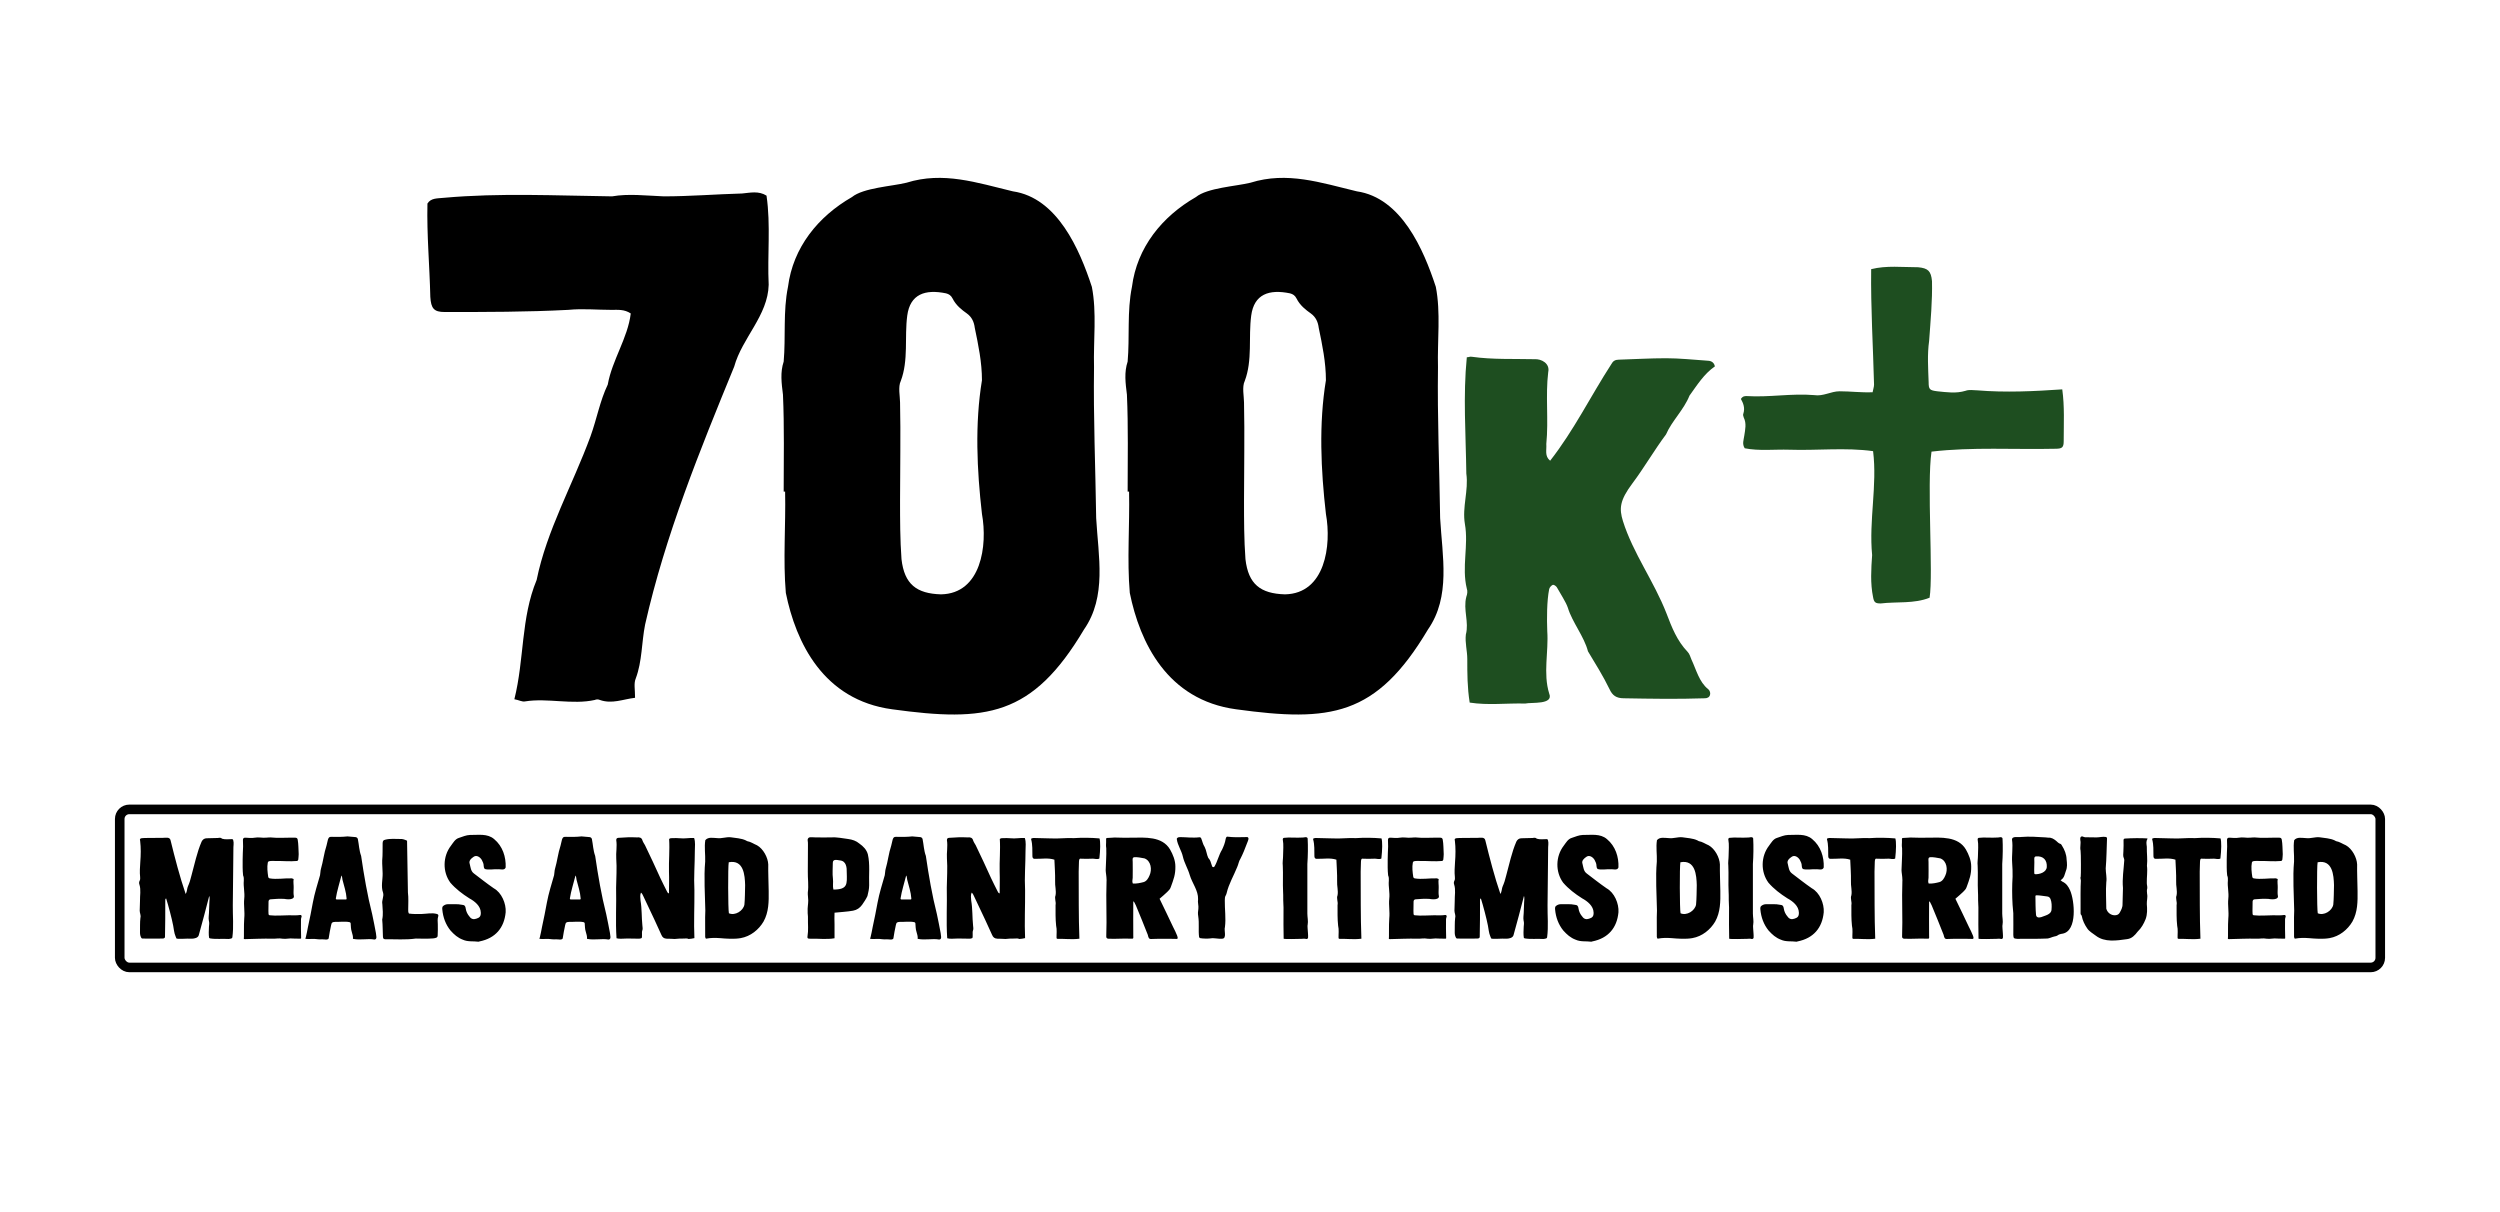 <?xml version="1.0" encoding="UTF-8"?>
<svg xmlns="http://www.w3.org/2000/svg" width="522" height="253" viewBox="0 0 522 253" fill="none">
  <path d="M109.65 146.45C109.05 146.6 108.3 146.15 107.4 146C109.5 137.6 108.75 129.05 112.05 121.1C114.15 110.75 119.55 101.3 123.3 91.1C124.65 87.35 125.25 83.75 126.9 80.3C127.8 75.2 131.1 70.55 131.7 65.45C130.35 64.55 129 64.7 127.65 64.7C124.65 64.7 121.65 64.4 118.65 64.7C110.1 65.15 101.4 65.15 92.85 65.15C90.6 65.15 90 64.4 89.85 62C89.7 55.4 89.1 49.1 89.25 42.5C90 41.3 91.35 41.45 92.7 41.3C104.4 40.25 116.1 40.85 127.8 41C131.25 40.4 134.85 40.85 138.6 41C144 41 149.55 40.55 154.95 40.4C156.6 40.25 158.4 39.8 160.05 40.85C160.95 47 160.2 53.3 160.5 59.45C160.35 65.9 154.95 70.55 153.3 76.55C146.1 94.1 138.9 111.8 134.7 130.4C133.95 134.15 134.1 138.05 132.75 141.65C132.3 142.7 132.6 143.9 132.6 145.7C130.05 146 127.8 147.05 125.25 146.15C124.95 146 124.5 146 124.2 146.15C119.55 147.2 114.3 145.7 109.65 146.45ZM186.282 148.1C171.882 146.15 166.182 134.15 164.082 123.8C163.482 116.9 164.082 109.7 163.932 102.65H163.632C163.632 95.9 163.782 89.15 163.482 82.4C163.182 80 162.882 77.75 163.632 75.5C164.082 70.4 163.482 65 164.532 59.9C165.582 51.65 170.832 45.2 177.882 41.15C180.282 39.2 186.282 38.9 189.282 38.15C196.932 35.75 203.982 38.15 211.482 39.95C220.782 41.3 225.432 52.1 227.982 59.9C229.032 65.3 228.282 71 228.432 76.7C228.282 87.2 228.732 97.7 228.882 108.2C229.332 116.15 231.132 124.55 226.332 131.45C215.532 149.6 205.932 150.8 186.282 148.1ZM187.932 104.45C187.932 108.5 187.932 112.7 188.232 116.75C188.832 122 191.382 123.95 196.482 124.1C204.882 123.95 206.232 113.9 205.032 107.3C203.982 98.15 203.532 88.55 205.032 79.4C205.032 75.65 204.282 72.05 203.532 68.45C203.382 67.25 202.932 66.2 201.882 65.45C200.832 64.7 199.632 63.8 198.882 62.3C198.582 61.7 198.132 61.4 197.532 61.25C193.182 60.35 190.032 61.4 189.432 65.9C188.832 70.4 189.732 75.2 188.082 79.55C187.482 80.75 187.932 82.85 187.932 84.05C188.082 90.8 187.932 97.7 187.932 104.45ZM258.101 148.1C243.701 146.15 238.001 134.15 235.901 123.8C235.301 116.9 235.901 109.7 235.751 102.65H235.451C235.451 95.9 235.601 89.15 235.301 82.4C235.001 80 234.701 77.75 235.451 75.5C235.901 70.4 235.301 65 236.351 59.9C237.401 51.65 242.651 45.2 249.701 41.15C252.101 39.2 258.101 38.9 261.101 38.15C268.751 35.75 275.801 38.15 283.301 39.95C292.601 41.3 297.251 52.1 299.801 59.9C300.851 65.3 300.101 71 300.251 76.7C300.101 87.2 300.551 97.7 300.701 108.2C301.151 116.15 302.951 124.55 298.151 131.45C287.351 149.6 277.751 150.8 258.101 148.1ZM259.751 104.45C259.751 108.5 259.751 112.7 260.051 116.75C260.651 122 263.201 123.95 268.301 124.1C276.701 123.95 278.051 113.9 276.851 107.3C275.801 98.15 275.351 88.55 276.851 79.4C276.851 75.65 276.101 72.05 275.351 68.45C275.201 67.25 274.751 66.2 273.701 65.45C272.651 64.7 271.451 63.8 270.701 62.3C270.401 61.7 269.951 61.4 269.351 61.25C265.001 60.35 261.851 61.4 261.251 65.9C260.651 70.4 261.551 75.2 259.901 79.55C259.301 80.75 259.751 82.85 259.751 84.05C259.901 90.8 259.751 97.7 259.751 104.45Z" fill="black"></path>
  <path d="M318.469 146.9C314.469 146.8 310.769 147.3 306.869 146.7C306.369 143.5 306.369 140.7 306.369 137.6C306.369 135.9 305.869 134.2 306.069 132.5C306.769 129.9 305.469 127.3 306.169 124.6C306.369 124.1 306.469 123.4 306.269 122.9C305.169 118.4 306.669 113.9 305.869 109.4C305.269 105.9 306.669 102.4 306.169 98.9C306.069 90.8 305.469 82.6 306.269 74.6C306.669 74.6 306.969 74.4 307.369 74.5C311.669 75.1 316.069 74.9 320.369 75C321.869 74.9 323.669 75.9 323.269 77.7C322.669 82.6 323.369 87.7 322.869 92.7C322.969 94 322.469 95.2 323.669 96.2C328.669 89.8 332.069 82.8 336.469 76C336.769 75.4 337.269 75.1 337.969 75.1C341.269 75 344.569 74.8 347.869 74.8C350.669 74.8 353.469 75.1 356.369 75.3C357.069 75.3 357.869 75.5 358.069 76.5C355.769 78.1 354.369 80.4 352.769 82.6C351.569 85.6 349.069 87.9 347.869 90.7C345.469 93.9 343.269 97.7 340.869 100.9C338.169 104.5 338.069 106.2 338.869 108.8C340.969 115.5 345.369 121.4 347.969 128.1C349.069 131 350.169 133.8 352.369 136.1C352.769 136.5 352.969 137.2 353.169 137.7C354.169 139.8 354.769 142.4 356.669 143.9C356.969 144.1 357.169 144.7 357.069 145C356.969 145.6 356.469 145.8 355.969 145.8C350.269 146 344.669 145.9 339.069 145.8C337.469 145.8 336.669 145.2 336.069 143.9C334.769 141.2 333.069 138.5 331.569 136C330.769 132.9 328.269 129.9 327.369 126.9C326.969 125.7 325.769 123.9 325.169 122.8C325.069 122.5 324.569 122.1 324.269 122.1C323.969 122.2 323.569 122.6 323.469 123C322.969 125.5 322.969 129.2 323.069 131.8C323.369 136.1 322.169 140.6 323.469 144.8C324.469 147.2 319.769 146.6 318.469 146.9Z" fill="#1E4E20"></path>
  <rect x="25" y="169" width="472" height="33" rx="2" stroke="black" stroke-width="2"></rect>
  <path d="M47.71 196.06C46.42 195.97 45.13 196.15 43.87 195.94C43.81 195.94 43.75 195.88 43.66 195.82C43.54 195.1 43.6 194.26 43.63 193.51C43.66 193.12 43.75 192.73 43.6 192.16C43.51 191.71 43.63 190.87 43.63 190.66L43.72 188.38C43.72 188.17 43.84 187.39 43.69 187.06C43.12 189.31 42.13 193.06 41.5 195.28C41.32 195.85 40.6 195.97 40.09 196C39.07 195.91 36.91 196.18 36.82 195.91C36.82 195.88 36.64 195.46 36.64 195.46C36.37 194.86 36.28 193.9 36.16 193.27C35.89 191.83 35.14 189.01 34.69 187.6C34.45 187.66 34.51 188.08 34.51 188.2C34.51 190.24 34.51 193.6 34.45 195.61C34.45 195.67 34.45 195.76 34.39 195.79C34.24 195.97 34.06 195.97 33.88 195.97C32.5 195.97 31.12 196 29.74 195.97C29.65 195.97 29.56 195.91 29.5 195.82C29.29 195.43 29.23 195.1 29.23 194.68C29.26 193.63 29.2 192.67 29.32 191.65C29.47 191.11 29.17 190.66 29.17 190.15C29.17 189.46 29.2 188.8 29.23 188.14C29.2 187 29.47 185.8 29.11 184.69C29.02 184.45 29.02 184.18 29.14 183.94C29.29 183.67 29.29 183.4 29.26 183.13C29.14 182.08 29.23 181.06 29.29 180.04C29.41 178.54 29.44 177.04 29.26 175.54C28.99 174.85 29.98 175.03 30.37 174.97C31.6 174.97 32.83 174.97 34.06 174.94C34.6 174.94 35.47 174.7 35.62 175.48C36.52 179.14 37.54 183.1 38.77 186.67C38.89 186.49 38.98 186.16 39.01 186.01C39.19 184.9 39.31 185.08 39.64 184.03L39.97 182.83C40.63 180.46 41.11 178 42.1 175.72C42.31 175.3 42.67 175.03 43.15 175.03C43.93 175 44.74 175 45.52 174.97C45.82 174.91 46.06 174.88 46.3 175.06C46.3 175.09 46.33 175.09 46.36 175.12C47.02 175.33 47.74 175.21 48.43 175.21C48.58 175.21 48.67 175.3 48.7 175.45C48.88 176.02 48.7 176.71 48.73 177.31C48.73 178.36 48.7 179.38 48.7 180.4L48.61 189.01C48.58 191.17 48.82 193.45 48.52 195.7C48.52 195.79 48.43 195.91 48.34 195.94C48.13 196 47.92 196.06 47.71 196.06ZM51.116 196.09C51.026 196.09 50.906 196.06 50.906 196C50.966 195.46 50.906 194.86 50.936 194.17C50.936 193.36 50.936 192.58 50.996 191.77C51.146 190.33 50.846 189.07 50.996 187.63C51.146 186.37 50.786 185.14 50.906 183.88C50.906 183.55 50.936 183.19 50.786 182.86C50.756 182.83 50.756 182.8 50.756 182.77C50.636 181.66 50.666 180.61 50.666 179.5V179.47C50.666 178.51 50.726 177.73 50.756 176.77C50.756 176.32 50.726 175.9 50.726 175.45C50.696 175.06 50.876 174.88 51.266 174.91C51.926 174.94 52.556 175.03 53.186 174.91C53.966 174.76 54.716 174.97 55.496 174.91C55.946 174.88 56.396 174.82 56.846 174.88C57.986 175 59.126 174.91 60.266 174.91H61.646C61.946 174.91 62.096 175.03 62.156 175.3C62.336 176.29 62.306 177.34 62.366 178.36C62.366 178.75 62.306 179.11 62.276 179.5C62.246 179.59 62.156 179.74 62.036 179.77C60.506 179.92 58.916 179.74 57.356 179.77C56.966 179.77 56.576 179.74 56.156 179.83C56.036 179.86 55.946 179.98 55.916 180.1C55.736 181.09 55.856 182.08 56.006 183.1C56.036 183.25 56.156 183.37 56.276 183.4C57.806 183.67 59.366 183.34 60.926 183.4C61.046 183.4 61.196 183.52 61.316 183.55C61.196 184.09 61.346 184.87 61.316 185.38C61.316 185.89 61.256 186.34 61.316 186.85C61.436 187.3 61.376 187.48 60.986 187.66C60.536 187.84 59.876 187.78 59.366 187.69C58.406 187.63 57.416 187.69 56.456 187.78C56.156 187.84 56.036 187.99 56.066 188.56C56.096 188.62 56.006 190.15 56.066 190.81C56.066 190.99 56.186 191.11 56.336 191.11C57.626 191.26 59.096 191.11 60.326 191.11H60.416C61.166 191.11 61.916 191.17 62.666 191.05C62.906 191.02 63.026 191.2 62.966 191.44C62.906 191.62 62.846 191.77 62.846 191.95C62.816 193.45 62.846 194.41 62.876 195.91C62.846 195.91 62.816 196 62.786 196C62.276 196 61.766 196 61.256 195.97C60.506 195.85 59.726 196.12 58.976 196C58.256 195.85 57.566 196.03 56.846 196C55.166 195.94 52.796 196.06 51.116 196.09ZM67.995 196.18C67.515 196.09 66.825 196.18 66.405 196.12C65.355 195.94 64.605 196.15 63.765 196.03C63.765 195.91 63.825 195.79 63.855 195.7C64.035 195.07 64.155 194.23 64.305 193.54C64.665 191.83 65.025 190.18 65.325 188.44C65.685 186.52 66.285 184.63 66.825 182.74C66.915 182.32 66.885 181.87 67.005 181.45C67.485 179.83 67.635 178.18 68.175 176.56C68.265 176.14 68.355 175.72 68.475 175.3C68.655 174.79 68.775 174.73 69.255 174.73C70.305 174.76 71.535 174.76 72.555 174.64C73.035 174.67 73.755 174.73 74.265 174.79C74.475 174.82 74.655 174.97 74.715 175.18C74.955 176.35 74.985 177.58 75.405 178.72C76.005 182.8 76.695 186.88 77.715 190.9C78.015 192.19 78.225 193.51 78.495 194.83C78.495 195.25 78.855 196.12 78.195 196.18C76.755 195.91 75.315 196.36 73.695 196.03C73.755 195.52 73.575 195.04 73.455 194.59C73.245 193.99 73.275 193.39 73.215 192.76C73.185 192.67 73.125 192.58 73.005 192.55C72.045 192.34 70.965 192.52 69.975 192.49C69.375 192.52 69.255 192.61 69.135 193.18C68.925 194.08 68.775 195.01 68.625 195.94C68.595 196.12 68.205 196.21 67.995 196.18ZM70.125 187.57C70.095 187.69 70.185 187.81 70.305 187.81H72.255C72.315 187.81 72.375 187.75 72.375 187.63C72.285 186.25 71.835 184.99 71.505 183.67C71.475 183.58 71.445 182.92 71.295 182.8C70.935 184.24 70.335 186.13 70.125 187.57ZM80.464 196.12C80.044 196.09 79.984 195.97 79.954 195.52C79.894 194.26 79.924 193.3 79.804 192.01C80.044 190.93 79.894 189.85 79.834 188.8C79.654 187.99 80.224 187.18 79.984 186.4C79.504 185.05 79.924 183.7 79.894 182.35C79.894 181.45 79.774 180.55 79.804 179.65C79.924 178.45 79.864 177.25 79.894 176.05C79.924 175.6 80.014 175.42 80.434 175.33C81.454 175.06 82.534 175.18 83.584 175.18C84.064 175.15 84.484 175.3 84.994 175.54C85.024 179.17 85.144 182.74 85.174 186.34C85.324 187.51 85.234 188.68 85.234 189.88C85.234 190.15 85.204 190.45 85.384 190.75C86.254 190.87 87.154 190.87 88.054 190.84C89.134 190.81 90.184 190.54 91.234 190.84C91.474 190.9 91.594 191.08 91.504 191.32C91.324 191.86 91.384 192.43 91.414 193C91.444 193.75 91.414 194.53 91.384 195.31C91.414 195.85 90.844 195.88 90.424 195.94C89.224 196.03 88.024 196 86.824 195.97C84.694 196.27 82.564 196.09 80.464 196.12ZM99.913 196.63C98.833 196.48 97.693 196.69 96.643 196.21C95.593 195.82 94.813 195.13 94.063 194.29C93.043 193.03 92.503 191.53 92.353 189.91C92.323 189.61 92.323 189.25 92.623 189.1C92.863 188.92 93.193 188.8 93.493 188.8C94.513 188.83 95.533 188.71 96.463 188.92C97.003 188.95 97.183 189.19 97.243 189.7C97.333 190.33 97.603 190.9 98.053 191.41C98.413 191.92 98.893 192.01 99.433 191.83C100.093 191.62 100.423 191.38 100.393 190.54C100.363 189.16 99.103 188.17 97.993 187.57C96.523 186.64 95.143 185.59 94.033 184.3C92.383 182.05 92.443 178.81 94.153 176.59C94.633 175.96 95.023 175.18 95.863 174.94C96.583 174.7 97.333 174.37 98.113 174.34C99.823 174.37 101.773 173.98 103.183 175.21C104.953 176.68 105.673 178.93 105.583 181.12C105.343 181.84 104.443 181.42 103.873 181.51C103.033 181.45 102.073 181.69 101.233 181.45C101.053 181.24 100.993 181.03 100.993 180.79C100.993 180.34 100.813 179.95 100.603 179.56C100.273 178.99 99.523 178.45 98.893 178.9C98.413 179.23 97.813 179.71 98.083 180.4C98.263 181.09 98.293 181.9 98.953 182.38C100.303 183.4 101.653 184.48 103.093 185.47C104.743 186.37 105.703 188.68 105.583 190.48C105.283 193.72 103.453 195.91 100.123 196.57C100.063 196.57 99.973 196.63 99.913 196.63ZM116.864 196.18C116.384 196.09 115.694 196.18 115.274 196.12C114.224 195.94 113.474 196.15 112.634 196.03C112.634 195.91 112.694 195.79 112.724 195.7C112.904 195.07 113.024 194.23 113.174 193.54C113.534 191.83 113.894 190.18 114.194 188.44C114.554 186.52 115.154 184.63 115.694 182.74C115.784 182.32 115.754 181.87 115.874 181.45C116.354 179.83 116.504 178.18 117.044 176.56C117.134 176.14 117.224 175.72 117.344 175.3C117.524 174.79 117.644 174.73 118.124 174.73C119.174 174.76 120.404 174.76 121.424 174.64C121.904 174.67 122.624 174.73 123.134 174.79C123.344 174.82 123.524 174.97 123.584 175.18C123.824 176.35 123.854 177.58 124.274 178.72C124.874 182.8 125.564 186.88 126.584 190.9C126.884 192.19 127.094 193.51 127.364 194.83C127.364 195.25 127.724 196.12 127.064 196.18C125.624 195.91 124.184 196.36 122.564 196.03C122.624 195.52 122.444 195.04 122.324 194.59C122.114 193.99 122.144 193.39 122.084 192.76C122.054 192.67 121.994 192.58 121.874 192.55C120.914 192.34 119.834 192.52 118.844 192.49C118.244 192.52 118.124 192.61 118.004 193.18C117.794 194.08 117.644 195.01 117.494 195.94C117.464 196.12 117.074 196.21 116.864 196.18ZM118.994 187.57C118.964 187.69 119.054 187.81 119.174 187.81H121.124C121.184 187.81 121.244 187.75 121.244 187.63C121.154 186.25 120.704 184.99 120.374 183.67C120.344 183.58 120.314 182.92 120.164 182.8C119.804 184.24 119.204 186.13 118.994 187.57ZM140.882 196.06C140.342 196 139.772 196.03 139.202 196C138.602 195.97 138.302 195.7 138.092 195.19C137.612 194.17 137.162 193.12 136.652 192.04L134.312 187.09C134.192 186.85 134.102 186.58 133.832 186.37C133.592 186.91 133.712 187.51 133.742 188.05C134.042 189.76 133.952 191.56 134.132 193.27C134.162 193.63 134.252 193.96 134.102 194.32C133.952 194.65 134.162 195.76 133.952 195.88C133.772 195.97 133.562 196 133.352 196C132.482 196 131.612 195.94 130.742 195.97C130.112 195.97 129.332 196.09 128.732 195.91C128.492 192.43 128.732 188.86 128.642 185.35C128.672 183.34 128.822 181.3 128.672 179.23C128.582 178.06 128.882 176.74 128.672 175.42C128.672 175.12 128.792 174.97 129.092 174.94L131.222 174.82C131.852 174.79 132.332 174.85 132.992 174.85C133.502 174.79 133.982 174.88 134.132 175.45C134.252 175.81 134.492 176.17 134.672 176.47C135.812 178.81 136.802 180.97 137.882 183.34C138.302 184.24 138.782 185.17 139.232 186.07C139.322 186.25 139.382 186.46 139.682 186.55C139.682 184.96 139.742 183.58 139.682 182.02C139.622 179.74 139.862 177.46 139.712 175.18C139.922 175 140.162 175 140.432 175C140.972 175 141.452 174.97 141.992 175.03C142.862 175.15 144.062 174.91 144.932 174.97C145.232 175.84 145.082 176.74 145.082 177.67C145.082 180.4 144.842 183.16 144.992 185.89C145.022 189.16 144.842 192.64 144.992 195.88C144.512 196 144.182 196.03 143.762 196.06C143.462 195.88 143.102 195.97 142.802 195.97C142.082 195.97 141.602 195.97 140.882 196.06ZM147.392 196C147.332 195.85 147.242 195.76 147.242 195.64C147.272 193.81 147.182 191.95 147.272 190.12C147.212 186.88 146.942 183.13 147.242 179.89C147.302 178.39 147.032 176.92 147.272 175.42C147.902 174.7 148.862 174.97 149.762 175C150.692 175.12 151.592 174.73 152.552 174.82C153.512 174.97 154.832 175.03 155.732 175.48C155.822 175.54 155.912 175.6 156.002 175.63C156.752 175.75 157.352 176.2 158.072 176.5C159.362 177.22 160.352 179.05 160.412 180.49C160.382 182.2 160.472 183.91 160.502 186.04C160.532 188.23 160.532 190.45 159.422 192.43C158.432 194.11 156.722 195.52 154.652 195.88C153.302 196.12 151.682 196 150.302 195.88C149.372 195.82 148.502 195.79 147.392 196ZM152.162 180.04C151.982 180.91 152.012 189.85 152.192 190.69C153.482 191.26 155.192 190.18 155.432 188.89C155.552 187.72 155.552 186.01 155.582 184.81C155.522 182.77 155.312 179.44 152.162 180.04ZM169.031 196C168.671 196 168.521 195.88 168.611 195.46C168.821 194.23 168.671 192.97 168.701 191.71C168.731 191.29 168.611 190.72 168.641 190.33C168.581 189.58 168.761 188.77 168.761 188.02C168.761 187.45 168.641 186.91 168.671 186.34C168.881 184.87 168.641 183.43 168.671 181.96C168.671 180.13 168.671 178.15 168.701 176.32C168.701 176.05 168.701 175.78 168.641 175.48C168.581 175.18 168.791 174.85 169.121 174.82C169.511 174.79 169.901 174.85 170.291 174.85C171.401 174.85 172.541 174.88 173.651 174.85C174.641 174.76 176.111 175.06 177.071 175.18C177.971 175.3 178.781 175.57 179.441 176.14C180.251 176.71 180.941 177.4 181.211 178.39C181.691 180.49 181.391 182.68 181.481 184.84C181.481 185.62 181.301 186.34 181.121 187.09C180.821 187.75 180.401 188.35 180.011 188.92C179.531 189.58 178.931 190 178.121 190.15C177.011 190.36 175.331 190.45 174.251 190.57C174.221 191.38 174.221 192.19 174.251 193C174.281 193.96 174.221 194.95 174.251 195.91C172.601 196.21 170.711 195.94 169.031 196ZM173.891 180.16C173.891 181.27 173.771 182.38 173.921 183.52C174.011 184.27 173.831 184.99 174.011 185.74C177.041 185.74 176.861 184.6 176.801 182.2C176.831 181.12 176.711 179.77 175.361 179.65C174.731 179.56 173.891 179.32 173.891 180.16ZM185.91 196.18C185.43 196.09 184.74 196.18 184.32 196.12C183.27 195.94 182.52 196.15 181.68 196.03C181.68 195.91 181.74 195.79 181.77 195.7C181.95 195.07 182.07 194.23 182.22 193.54C182.58 191.83 182.94 190.18 183.24 188.44C183.6 186.52 184.2 184.63 184.74 182.74C184.83 182.32 184.8 181.87 184.92 181.45C185.4 179.83 185.55 178.18 186.09 176.56C186.18 176.14 186.27 175.72 186.39 175.3C186.57 174.79 186.69 174.73 187.17 174.73C188.22 174.76 189.45 174.76 190.47 174.64C190.95 174.67 191.67 174.73 192.18 174.79C192.39 174.82 192.57 174.97 192.63 175.18C192.87 176.35 192.9 177.58 193.32 178.72C193.92 182.8 194.61 186.88 195.63 190.9C195.93 192.19 196.14 193.51 196.41 194.83C196.41 195.25 196.77 196.12 196.11 196.18C194.67 195.91 193.23 196.36 191.61 196.03C191.67 195.52 191.49 195.04 191.37 194.59C191.16 193.99 191.19 193.39 191.13 192.76C191.1 192.67 191.04 192.58 190.92 192.55C189.96 192.34 188.88 192.52 187.89 192.49C187.29 192.52 187.17 192.61 187.05 193.18C186.84 194.08 186.69 195.01 186.54 195.94C186.51 196.12 186.12 196.21 185.91 196.18ZM188.04 187.57C188.01 187.69 188.1 187.81 188.22 187.81H190.17C190.23 187.81 190.29 187.75 190.29 187.63C190.2 186.25 189.75 184.99 189.42 183.67C189.39 183.58 189.36 182.92 189.21 182.8C188.85 184.24 188.25 186.13 188.04 187.57ZM209.929 196.06C209.389 196 208.819 196.03 208.249 196C207.649 195.97 207.349 195.7 207.139 195.19C206.659 194.17 206.209 193.12 205.699 192.04L203.359 187.09C203.239 186.85 203.149 186.58 202.879 186.37C202.639 186.91 202.759 187.51 202.789 188.05C203.089 189.76 202.999 191.56 203.179 193.27C203.209 193.63 203.299 193.96 203.149 194.32C202.999 194.65 203.209 195.76 202.999 195.88C202.819 195.97 202.609 196 202.399 196C201.529 196 200.659 195.94 199.789 195.97C199.159 195.97 198.379 196.09 197.779 195.91C197.539 192.43 197.779 188.86 197.689 185.35C197.719 183.34 197.869 181.3 197.719 179.23C197.629 178.06 197.929 176.74 197.719 175.42C197.719 175.12 197.839 174.97 198.139 174.94L200.269 174.82C200.899 174.79 201.379 174.85 202.039 174.85C202.549 174.79 203.029 174.88 203.179 175.45C203.299 175.81 203.539 176.17 203.719 176.47C204.859 178.81 205.849 180.97 206.929 183.34C207.349 184.24 207.829 185.17 208.279 186.07C208.369 186.25 208.429 186.46 208.729 186.55C208.729 184.96 208.789 183.58 208.729 182.02C208.669 179.74 208.909 177.46 208.759 175.18C208.969 175 209.209 175 209.479 175C210.019 175 210.499 174.97 211.039 175.03C211.909 175.15 213.109 174.91 213.979 174.97C214.279 175.84 214.129 176.74 214.129 177.67C214.129 180.4 213.889 183.16 214.039 185.89C214.069 189.16 213.889 192.64 214.039 195.88C213.559 196 213.229 196.03 212.809 196.06C212.509 195.88 212.149 195.97 211.849 195.97C211.129 195.97 210.649 195.97 209.929 196.06ZM220.788 196.03C220.728 196.03 220.698 195.97 220.608 195.91C220.578 195.07 220.728 194.14 220.518 193.27C220.368 191.86 220.398 190.42 220.398 188.98C220.548 188.29 220.128 187.6 220.398 186.94C220.578 185.98 220.248 184.96 220.308 183.97C220.338 182.47 220.218 181 220.158 179.5C218.868 179.08 217.488 179.35 216.168 179.32C215.778 179.35 215.598 179.23 215.568 178.81C215.538 177.61 215.628 176.41 215.298 175.24C215.298 175.21 215.298 175.18 215.328 175.09C215.448 175.06 215.628 174.97 215.778 174.97L219.408 175.06C221.028 175.15 222.618 174.91 224.238 175C226.008 174.88 227.838 174.91 229.578 175.06C229.788 175.75 229.758 177.4 229.548 179.26C229.098 179.5 228.648 179.29 228.198 179.29C227.298 179.35 226.398 179.32 225.498 179.29C225.288 179.44 225.318 179.68 225.288 179.92C225.258 180.61 225.228 181.3 225.228 181.99C225.258 186.67 225.198 191.35 225.378 196C223.878 196.21 222.318 196 220.788 196.03ZM240.468 196.06C239.808 196.12 239.808 195.73 239.658 195.19C238.908 193.3 238.008 191.02 237.168 189.04C237.048 188.74 236.628 187.9 236.628 188.32C236.598 190.27 236.628 193.45 236.628 195.43C236.658 195.94 236.688 196.03 236.148 196C234.558 195.91 232.938 196.09 231.408 196C231.138 196 230.958 195.79 230.988 195.52C231.138 191.56 230.898 187.93 231.048 183.94C231.048 183.85 231.078 183.73 231.048 183.64C231.048 183.01 230.868 182.14 230.868 181.69C230.898 180.16 231.048 178.66 230.988 177.13C230.868 176.41 230.988 176.17 230.958 175.45C230.958 175.3 230.898 175 231.108 174.97C232.278 174.94 232.578 174.85 232.938 174.88C234.078 174.94 235.068 174.91 236.238 174.91C239.088 174.88 242.658 174.58 244.308 177.37C244.908 178.42 245.418 179.65 245.418 180.91C245.448 182.62 245.058 183.58 244.458 185.23C244.338 185.65 243.978 185.98 243.708 186.25C243.228 186.73 242.658 187.18 242.118 187.66C243.048 189.55 244.128 191.83 244.938 193.54C245.238 194.14 245.538 194.71 245.778 195.34C246.138 196.3 245.658 196 245.088 196.03C244.008 196.03 241.548 196 240.468 196.06ZM236.508 183.28C236.508 183.64 236.328 184.06 236.538 184.48C237.288 184.54 238.098 184.36 238.788 184.18C239.418 184 239.778 183.37 240.018 182.8C240.588 181.6 240.348 179.74 238.968 179.23C238.248 179.11 237.528 178.93 236.838 178.99C236.358 179.02 236.508 179.62 236.508 179.95C236.508 181.09 236.538 182.14 236.508 183.28ZM255.198 196C254.358 196.09 253.548 195.79 252.738 195.94C252.138 196 251.208 196 250.578 195.88C250.488 195.85 250.398 195.76 250.368 195.64C250.188 194.23 250.428 192.82 250.188 191.29C250.097 190.78 250.128 190.27 250.218 189.76C250.308 189.1 250.038 188.44 250.158 187.75C250.218 185.95 248.928 184.42 248.418 182.71C248.058 181.42 247.278 180.19 246.978 178.84C246.708 177.61 245.868 176.47 245.718 175.21C245.688 175.12 245.748 175.03 245.808 174.97C246.018 174.79 246.258 174.79 246.468 174.79C247.608 174.79 249.018 175 250.488 174.82C250.608 174.82 250.728 174.88 250.788 175C251.058 175.63 251.148 176.26 251.538 176.86C251.898 177.55 251.958 178.45 252.288 179.14C252.318 179.17 252.318 179.2 252.348 179.2C252.708 179.59 252.828 180.07 252.978 180.55C253.008 180.67 253.038 180.79 253.098 180.91C253.188 181.09 253.458 181.12 253.578 180.94C254.238 179.83 254.478 178.51 255.168 177.4C255.498 176.71 255.798 175.96 255.918 175.18C255.948 175 256.008 174.88 256.098 174.76C256.158 174.7 256.248 174.67 256.338 174.7C257.478 174.85 258.798 174.82 259.908 174.79C260.118 174.79 260.298 174.76 260.478 174.79C260.598 174.82 260.658 174.94 260.688 175.06C260.688 175.45 260.448 175.81 260.328 176.2C259.938 177.25 259.518 178.3 259.008 179.29C258.648 179.83 258.588 180.49 258.318 181.06C257.598 182.86 256.578 184.54 256.128 186.46C256.068 186.61 256.068 186.76 255.978 186.88C255.738 187.24 255.738 187.63 255.738 187.99C255.708 189.82 256.008 191.77 255.768 193.57C255.528 194.23 256.218 195.97 255.198 196ZM272.737 196.06C272.407 195.97 272.077 196 271.777 196.03C271.207 196.06 268.057 196.12 268.027 196C267.967 194.14 267.997 191.92 267.997 190.06C268.027 189.16 267.937 188.83 267.937 187.93V187.57C267.937 187.18 267.937 186.55 267.907 186.16C267.817 184.39 267.937 182.59 267.847 180.79C267.757 180.07 267.907 179.38 267.907 178.66V178.63C267.907 177.55 268.057 176.41 267.847 175.3C267.817 175.12 267.937 174.97 268.087 174.94C269.197 174.79 270.757 174.97 271.837 174.88C272.197 174.94 272.887 174.58 273.037 175.06C273.127 176.74 273.097 178.72 272.977 180.4C273.007 183.91 272.947 187.21 272.977 190.75C272.977 191.53 273.187 192.31 273.037 193.12C272.977 193.33 273.037 193.69 273.037 193.93C273.067 194.56 273.157 195.16 273.127 195.76C273.127 195.97 272.917 196.09 272.737 196.06ZM279.669 196.03C279.609 196.03 279.579 195.97 279.489 195.91C279.459 195.07 279.609 194.14 279.399 193.27C279.249 191.86 279.279 190.42 279.279 188.98C279.429 188.29 279.009 187.6 279.279 186.94C279.459 185.98 279.129 184.96 279.189 183.97C279.219 182.47 279.099 181 279.039 179.5C277.749 179.08 276.369 179.35 275.049 179.32C274.659 179.35 274.479 179.23 274.449 178.81C274.419 177.61 274.509 176.41 274.179 175.24C274.179 175.21 274.179 175.18 274.209 175.09C274.329 175.06 274.509 174.97 274.659 174.97L278.289 175.06C279.909 175.15 281.499 174.91 283.119 175C284.889 174.88 286.719 174.91 288.459 175.06C288.669 175.75 288.639 177.4 288.429 179.26C287.979 179.5 287.529 179.29 287.079 179.29C286.179 179.35 285.279 179.32 284.379 179.29C284.169 179.44 284.199 179.68 284.169 179.92C284.139 180.61 284.109 181.3 284.109 181.99C284.139 186.67 284.079 191.35 284.259 196C282.759 196.21 281.199 196 279.669 196.03ZM290.199 196.09C290.109 196.09 289.989 196.06 289.989 196C290.049 195.46 289.989 194.86 290.019 194.17C290.019 193.36 290.019 192.58 290.079 191.77C290.229 190.33 289.929 189.07 290.079 187.63C290.229 186.37 289.869 185.14 289.989 183.88C289.989 183.55 290.019 183.19 289.869 182.86C289.839 182.83 289.839 182.8 289.839 182.77C289.719 181.66 289.749 180.61 289.749 179.5V179.47C289.749 178.51 289.809 177.73 289.839 176.77C289.839 176.32 289.809 175.9 289.809 175.45C289.779 175.06 289.959 174.88 290.349 174.91C291.009 174.94 291.639 175.03 292.269 174.91C293.049 174.76 293.799 174.97 294.579 174.91C295.029 174.88 295.479 174.82 295.929 174.88C297.069 175 298.209 174.91 299.349 174.91H300.729C301.029 174.91 301.179 175.03 301.239 175.3C301.419 176.29 301.389 177.34 301.449 178.36C301.449 178.75 301.389 179.11 301.359 179.5C301.329 179.59 301.239 179.74 301.119 179.77C299.589 179.92 297.999 179.74 296.439 179.77C296.049 179.77 295.659 179.74 295.239 179.83C295.119 179.86 295.029 179.98 294.999 180.1C294.819 181.09 294.939 182.08 295.089 183.1C295.119 183.25 295.239 183.37 295.359 183.4C296.889 183.67 298.449 183.34 300.009 183.4C300.129 183.4 300.279 183.52 300.399 183.55C300.279 184.09 300.429 184.87 300.399 185.38C300.399 185.89 300.339 186.34 300.399 186.85C300.519 187.3 300.459 187.48 300.069 187.66C299.619 187.84 298.959 187.78 298.449 187.69C297.489 187.63 296.499 187.69 295.539 187.78C295.239 187.84 295.119 187.99 295.149 188.56C295.179 188.62 295.089 190.15 295.149 190.81C295.149 190.99 295.269 191.11 295.419 191.11C296.709 191.26 298.179 191.11 299.409 191.11H299.499C300.249 191.11 300.999 191.17 301.749 191.05C301.989 191.02 302.109 191.2 302.049 191.44C301.989 191.62 301.929 191.77 301.929 191.95C301.899 193.45 301.929 194.41 301.959 195.91C301.929 195.91 301.899 196 301.869 196C301.359 196 300.849 196 300.339 195.97C299.589 195.85 298.809 196.12 298.059 196C297.339 195.85 296.649 196.03 295.929 196C294.249 195.94 291.879 196.06 290.199 196.09ZM322.228 196.06C320.938 195.97 319.648 196.15 318.388 195.94C318.328 195.94 318.268 195.88 318.178 195.82C318.058 195.1 318.118 194.26 318.148 193.51C318.178 193.12 318.268 192.73 318.118 192.16C318.028 191.71 318.148 190.87 318.148 190.66L318.238 188.38C318.238 188.17 318.358 187.39 318.208 187.06C317.638 189.31 316.648 193.06 316.018 195.28C315.838 195.85 315.118 195.97 314.608 196C313.588 195.91 311.428 196.18 311.338 195.91C311.338 195.88 311.158 195.46 311.158 195.46C310.888 194.86 310.798 193.9 310.678 193.27C310.408 191.83 309.658 189.01 309.208 187.6C308.968 187.66 309.028 188.08 309.028 188.2C309.028 190.24 309.028 193.6 308.968 195.61C308.968 195.67 308.968 195.76 308.908 195.79C308.758 195.97 308.578 195.97 308.398 195.97C307.018 195.97 305.638 196 304.258 195.97C304.168 195.97 304.078 195.91 304.018 195.82C303.808 195.43 303.748 195.1 303.748 194.68C303.778 193.63 303.718 192.67 303.838 191.65C303.988 191.11 303.688 190.66 303.688 190.15C303.688 189.46 303.718 188.8 303.748 188.14C303.718 187 303.988 185.8 303.628 184.69C303.538 184.45 303.538 184.18 303.658 183.94C303.808 183.67 303.808 183.4 303.778 183.13C303.658 182.08 303.748 181.06 303.808 180.04C303.928 178.54 303.958 177.04 303.778 175.54C303.508 174.85 304.498 175.03 304.888 174.97C306.118 174.97 307.348 174.97 308.578 174.94C309.118 174.94 309.988 174.7 310.138 175.48C311.038 179.14 312.058 183.1 313.288 186.67C313.408 186.49 313.498 186.16 313.528 186.01C313.708 184.9 313.828 185.08 314.158 184.03L314.488 182.83C315.148 180.46 315.628 178 316.618 175.72C316.828 175.3 317.188 175.03 317.668 175.03C318.448 175 319.258 175 320.038 174.97C320.338 174.91 320.578 174.88 320.818 175.06C320.818 175.09 320.848 175.09 320.878 175.12C321.538 175.33 322.258 175.21 322.948 175.21C323.098 175.21 323.188 175.3 323.218 175.45C323.398 176.02 323.218 176.71 323.248 177.31C323.248 178.36 323.218 179.38 323.218 180.4L323.128 189.01C323.098 191.17 323.338 193.45 323.038 195.7C323.038 195.79 322.948 195.91 322.858 195.94C322.648 196 322.438 196.06 322.228 196.06ZM332.264 196.63C331.184 196.48 330.044 196.69 328.994 196.21C327.944 195.82 327.164 195.13 326.414 194.29C325.394 193.03 324.854 191.53 324.704 189.91C324.674 189.61 324.674 189.25 324.974 189.1C325.214 188.92 325.544 188.8 325.844 188.8C326.864 188.83 327.884 188.71 328.814 188.92C329.354 188.95 329.534 189.19 329.594 189.7C329.684 190.33 329.954 190.9 330.404 191.41C330.764 191.92 331.244 192.01 331.784 191.83C332.444 191.62 332.774 191.38 332.744 190.54C332.714 189.16 331.454 188.17 330.344 187.57C328.874 186.64 327.494 185.59 326.384 184.3C324.734 182.05 324.794 178.81 326.504 176.59C326.984 175.96 327.374 175.18 328.214 174.94C328.934 174.7 329.684 174.37 330.464 174.34C332.174 174.37 334.124 173.98 335.534 175.21C337.304 176.68 338.024 178.93 337.934 181.12C337.694 181.84 336.794 181.42 336.224 181.51C335.384 181.45 334.424 181.69 333.584 181.45C333.404 181.24 333.344 181.03 333.344 180.79C333.344 180.34 333.164 179.95 332.954 179.56C332.624 178.99 331.874 178.45 331.244 178.9C330.764 179.23 330.164 179.71 330.434 180.4C330.614 181.09 330.644 181.9 331.304 182.38C332.654 183.4 334.004 184.48 335.444 185.47C337.094 186.37 338.054 188.68 337.934 190.48C337.634 193.72 335.804 195.91 332.474 196.57C332.414 196.57 332.324 196.63 332.264 196.63ZM346.095 196C346.035 195.85 345.945 195.76 345.945 195.64C345.975 193.81 345.885 191.95 345.975 190.12C345.915 186.88 345.645 183.13 345.945 179.89C346.005 178.39 345.735 176.92 345.975 175.42C346.605 174.7 347.565 174.97 348.465 175C349.395 175.12 350.295 174.73 351.255 174.82C352.215 174.97 353.535 175.03 354.435 175.48C354.525 175.54 354.615 175.6 354.705 175.63C355.455 175.75 356.055 176.2 356.775 176.5C358.065 177.22 359.055 179.05 359.115 180.49C359.085 182.2 359.175 183.91 359.205 186.04C359.235 188.23 359.235 190.45 358.125 192.43C357.135 194.11 355.425 195.52 353.355 195.88C352.005 196.12 350.385 196 349.005 195.88C348.075 195.82 347.205 195.79 346.095 196ZM350.865 180.04C350.685 180.91 350.715 189.85 350.895 190.69C352.185 191.26 353.895 190.18 354.135 188.89C354.255 187.72 354.255 186.01 354.285 184.81C354.225 182.77 354.015 179.44 350.865 180.04ZM365.764 196.06C365.434 195.97 365.104 196 364.804 196.03C364.234 196.06 361.084 196.12 361.054 196C360.994 194.14 361.024 191.92 361.024 190.06C361.054 189.16 360.964 188.83 360.964 187.93V187.57C360.964 187.18 360.964 186.55 360.934 186.16C360.844 184.39 360.964 182.59 360.874 180.79C360.784 180.07 360.934 179.38 360.934 178.66V178.63C360.934 177.55 361.084 176.41 360.874 175.3C360.844 175.12 360.964 174.97 361.114 174.94C362.224 174.79 363.784 174.97 364.864 174.88C365.224 174.94 365.914 174.58 366.064 175.06C366.154 176.74 366.124 178.72 366.004 180.4C366.034 183.91 365.974 187.21 366.004 190.75C366.004 191.53 366.214 192.31 366.064 193.12C366.004 193.33 366.064 193.69 366.064 193.93C366.094 194.56 366.184 195.16 366.154 195.76C366.154 195.97 365.944 196.09 365.764 196.06ZM375.126 196.63C374.046 196.48 372.906 196.69 371.856 196.21C370.806 195.82 370.026 195.13 369.276 194.29C368.256 193.03 367.716 191.53 367.566 189.91C367.536 189.61 367.536 189.25 367.836 189.1C368.076 188.92 368.406 188.8 368.706 188.8C369.726 188.83 370.746 188.71 371.676 188.92C372.216 188.95 372.396 189.19 372.456 189.7C372.546 190.33 372.816 190.9 373.266 191.41C373.626 191.92 374.106 192.01 374.646 191.83C375.306 191.62 375.636 191.38 375.606 190.54C375.576 189.16 374.316 188.17 373.206 187.57C371.736 186.64 370.356 185.59 369.246 184.3C367.596 182.05 367.656 178.81 369.366 176.59C369.846 175.96 370.236 175.18 371.076 174.94C371.796 174.7 372.546 174.37 373.326 174.34C375.036 174.37 376.986 173.98 378.396 175.21C380.166 176.68 380.886 178.93 380.796 181.12C380.556 181.84 379.656 181.42 379.086 181.51C378.246 181.45 377.286 181.69 376.446 181.45C376.266 181.24 376.206 181.03 376.206 180.79C376.206 180.34 376.026 179.95 375.816 179.56C375.486 178.99 374.736 178.45 374.106 178.9C373.626 179.23 373.026 179.71 373.296 180.4C373.476 181.09 373.506 181.9 374.166 182.38C375.516 183.4 376.866 184.48 378.306 185.47C379.956 186.37 380.916 188.68 380.796 190.48C380.496 193.72 378.666 195.91 375.336 196.57C375.276 196.57 375.186 196.63 375.126 196.63ZM386.957 196.03C386.897 196.03 386.867 195.97 386.777 195.91C386.747 195.07 386.897 194.14 386.687 193.27C386.537 191.86 386.567 190.42 386.567 188.98C386.717 188.29 386.297 187.6 386.567 186.94C386.747 185.98 386.417 184.96 386.477 183.97C386.507 182.47 386.387 181 386.327 179.5C385.037 179.08 383.657 179.35 382.337 179.32C381.947 179.35 381.767 179.23 381.737 178.81C381.707 177.61 381.797 176.41 381.467 175.24C381.467 175.21 381.467 175.18 381.497 175.09C381.617 175.06 381.797 174.97 381.947 174.97L385.577 175.06C387.197 175.15 388.787 174.91 390.407 175C392.177 174.88 394.007 174.91 395.747 175.06C395.957 175.75 395.927 177.4 395.717 179.26C395.267 179.5 394.817 179.29 394.367 179.29C393.467 179.35 392.567 179.32 391.667 179.29C391.457 179.44 391.487 179.68 391.457 179.92C391.427 180.61 391.397 181.3 391.397 181.99C391.427 186.67 391.367 191.35 391.547 196C390.047 196.21 388.487 196 386.957 196.03ZM406.636 196.06C405.976 196.12 405.976 195.73 405.826 195.19C405.076 193.3 404.176 191.02 403.336 189.04C403.216 188.74 402.796 187.9 402.796 188.32C402.766 190.27 402.796 193.45 402.796 195.43C402.826 195.94 402.856 196.03 402.316 196C400.726 195.91 399.106 196.09 397.576 196C397.306 196 397.126 195.79 397.156 195.52C397.306 191.56 397.066 187.93 397.216 183.94C397.216 183.85 397.246 183.73 397.216 183.64C397.216 183.01 397.036 182.14 397.036 181.69C397.066 180.16 397.216 178.66 397.156 177.13C397.036 176.41 397.156 176.17 397.126 175.45C397.126 175.3 397.066 175 397.276 174.97C398.446 174.94 398.746 174.85 399.106 174.88C400.246 174.94 401.236 174.91 402.406 174.91C405.256 174.88 408.826 174.58 410.476 177.37C411.076 178.42 411.586 179.65 411.586 180.91C411.616 182.62 411.226 183.58 410.626 185.23C410.506 185.65 410.146 185.98 409.876 186.25C409.396 186.73 408.826 187.18 408.286 187.66C409.216 189.55 410.296 191.83 411.106 193.54C411.406 194.14 411.706 194.71 411.946 195.34C412.306 196.3 411.826 196 411.256 196.03C410.176 196.03 407.716 196 406.636 196.06ZM402.676 183.28C402.676 183.64 402.496 184.06 402.706 184.48C403.456 184.54 404.266 184.36 404.956 184.18C405.586 184 405.946 183.37 406.186 182.8C406.756 181.6 406.516 179.74 405.136 179.23C404.416 179.11 403.696 178.93 403.006 178.99C402.526 179.02 402.676 179.62 402.676 179.95C402.676 181.09 402.706 182.14 402.676 183.28ZM417.826 196.06C417.496 195.97 417.166 196 416.866 196.03C416.296 196.06 413.146 196.12 413.116 196C413.056 194.14 413.086 191.92 413.086 190.06C413.116 189.16 413.026 188.83 413.026 187.93V187.57C413.026 187.18 413.026 186.55 412.996 186.16C412.906 184.39 413.026 182.59 412.936 180.79C412.846 180.07 412.996 179.38 412.996 178.66V178.63C412.996 177.55 413.146 176.41 412.936 175.3C412.906 175.12 413.026 174.97 413.176 174.94C414.286 174.79 415.846 174.97 416.926 174.88C417.286 174.94 417.976 174.58 418.126 175.06C418.216 176.74 418.186 178.72 418.066 180.4C418.096 183.91 418.036 187.21 418.066 190.75C418.066 191.53 418.276 192.31 418.126 193.12C418.066 193.33 418.126 193.69 418.126 193.93C418.156 194.56 418.246 195.16 418.216 195.76C418.216 195.97 418.006 196.09 417.826 196.06ZM421.188 196.03C420.498 195.97 420.408 195.94 420.378 195.22C420.378 193.78 420.408 192.34 420.378 190.9V190.69C420.318 190.12 420.258 189.52 420.228 188.95C420.108 186.97 420.108 185.02 420.228 183.04C420.228 182.08 420.228 181.12 420.138 180.16C420.018 178.54 420.348 176.92 420.108 175.33C420.078 174.49 421.488 174.88 422.028 174.76C423.738 174.61 425.448 174.76 427.158 174.85C427.338 174.88 427.518 174.91 427.698 174.91C428.328 174.85 428.838 175.18 429.288 175.54C429.588 175.78 429.828 176.11 430.218 176.2C430.338 176.23 430.458 176.41 430.518 176.53C431.088 177.43 431.478 178.39 431.508 179.47C431.598 180.28 431.688 181.06 431.358 181.84C431.088 182.56 431.058 183.31 430.248 183.79C430.458 183.94 430.548 184.06 430.638 184.09C431.448 184.45 431.898 185.14 432.228 185.89C433.188 188.05 433.788 194.38 430.668 194.95C430.248 195.01 429.858 195.1 429.528 195.37C429.378 195.46 429.198 195.49 429.018 195.52C428.418 195.64 427.878 196 427.248 195.97C425.328 196.06 423.108 196 421.188 196.03ZM424.758 182.35C424.758 182.44 424.818 182.5 424.908 182.53C425.898 182.59 427.308 182.11 427.368 181.03C427.458 179.65 426.708 178.69 425.118 178.81C424.848 178.84 424.758 179.02 424.758 179.32C424.818 180.25 424.698 181.39 424.758 182.35ZM424.998 187.12C425.028 188.47 424.998 189.67 425.118 190.96C425.148 191.59 425.658 191.65 426.198 191.5C426.978 191.17 428.328 190.96 428.358 189.91C428.418 189.16 428.418 188.41 428.148 187.72C428.028 187.42 427.788 187.21 427.458 187.18C426.768 187.12 425.838 186.91 425.148 186.94C425.058 186.94 424.998 187.03 424.998 187.12ZM444.145 196.09C441.985 196.39 439.465 196.81 437.605 195.37C437.005 194.89 436.255 194.53 435.805 193.84C435.265 193.06 434.845 192.19 434.665 191.23L434.575 191.05C434.425 190.93 434.425 190.81 434.425 190.66V188.56C434.425 188.5 434.395 185.08 434.485 183.88C434.485 183.61 434.305 183.31 434.455 183.04C434.515 182.89 434.515 178.12 434.425 177.61C434.245 176.86 434.545 176.14 434.365 175.39C434.335 175.18 434.335 174.97 434.455 174.76C434.545 174.67 434.665 174.61 434.785 174.64C435.055 174.73 435.265 174.85 435.565 174.82C436.285 174.79 437.035 174.88 437.755 174.85C438.385 174.85 439.075 174.64 439.705 174.76C439.855 174.79 439.945 174.91 439.945 175.06C439.855 177.13 439.855 179.23 439.675 181.3V181.33C439.675 182.29 439.945 183.25 439.795 184.21C439.645 186.04 439.795 187.87 439.795 189.73C439.795 189.76 439.795 189.79 439.825 189.82C440.065 190.6 440.815 191.14 441.625 191.11C442.045 191.08 442.345 190.96 442.555 190.63C442.885 190.06 443.215 189.46 443.185 188.77C443.185 188.23 443.275 185.89 443.275 185.41C443.095 183.46 443.425 181.57 443.545 179.65C443.545 179.53 443.545 179.38 443.485 179.26C443.245 178.78 443.335 178.27 443.365 177.76C443.425 176.95 443.395 176.2 443.395 175.39C443.395 175.24 443.515 175.09 443.695 175.09C445.135 175 446.995 174.97 448.345 175.06L448.405 175.15C448.045 175.69 448.195 176.23 448.255 176.8V176.83C448.225 178.15 448.435 179.44 448.285 180.76C448.255 180.79 448.285 180.79 448.285 180.82C448.435 181.81 448.225 183.25 448.255 184.27C448.225 184.69 448.405 185.11 448.345 185.5C448.225 185.89 448.285 186.25 448.315 186.64C448.465 187.36 448.225 188.05 448.255 188.77C448.345 189.82 448.375 190.9 448.015 191.89C447.625 192.88 447.115 193.78 446.335 194.53C445.765 195.28 445.135 195.97 444.145 196.09ZM454.861 196.03C454.801 196.03 454.771 195.97 454.681 195.91C454.651 195.07 454.801 194.14 454.591 193.27C454.441 191.86 454.471 190.42 454.471 188.98C454.621 188.29 454.201 187.6 454.471 186.94C454.651 185.98 454.321 184.96 454.381 183.97C454.411 182.47 454.291 181 454.231 179.5C452.941 179.08 451.561 179.35 450.241 179.32C449.851 179.35 449.671 179.23 449.641 178.81C449.611 177.61 449.701 176.41 449.371 175.24C449.371 175.21 449.371 175.18 449.401 175.09C449.521 175.06 449.701 174.97 449.851 174.97L453.481 175.06C455.101 175.15 456.691 174.91 458.311 175C460.081 174.88 461.911 174.91 463.651 175.06C463.861 175.75 463.831 177.4 463.621 179.26C463.171 179.5 462.721 179.29 462.271 179.29C461.371 179.35 460.471 179.32 459.571 179.29C459.361 179.44 459.391 179.68 459.361 179.92C459.331 180.61 459.301 181.3 459.301 181.99C459.331 186.67 459.271 191.35 459.451 196C457.951 196.21 456.391 196 454.861 196.03ZM465.39 196.09C465.3 196.09 465.18 196.06 465.18 196C465.24 195.46 465.18 194.86 465.21 194.17C465.21 193.36 465.21 192.58 465.27 191.77C465.42 190.33 465.12 189.07 465.27 187.63C465.42 186.37 465.06 185.14 465.18 183.88C465.18 183.55 465.21 183.19 465.06 182.86C465.03 182.83 465.03 182.8 465.03 182.77C464.91 181.66 464.94 180.61 464.94 179.5V179.47C464.94 178.51 465 177.73 465.03 176.77C465.03 176.32 465 175.9 465 175.45C464.97 175.06 465.15 174.88 465.54 174.91C466.2 174.94 466.83 175.03 467.46 174.91C468.24 174.76 468.99 174.97 469.77 174.91C470.22 174.88 470.67 174.82 471.12 174.88C472.26 175 473.4 174.91 474.54 174.91H475.92C476.22 174.91 476.37 175.03 476.43 175.3C476.61 176.29 476.58 177.34 476.64 178.36C476.64 178.75 476.58 179.11 476.55 179.5C476.52 179.59 476.43 179.74 476.31 179.77C474.78 179.92 473.19 179.74 471.63 179.77C471.24 179.77 470.85 179.74 470.43 179.83C470.31 179.86 470.22 179.98 470.19 180.1C470.01 181.09 470.13 182.08 470.28 183.1C470.31 183.25 470.43 183.37 470.55 183.4C472.08 183.67 473.64 183.34 475.2 183.4C475.32 183.4 475.47 183.52 475.59 183.55C475.47 184.09 475.62 184.87 475.59 185.38C475.59 185.89 475.53 186.34 475.59 186.85C475.71 187.3 475.65 187.48 475.26 187.66C474.81 187.84 474.15 187.78 473.64 187.69C472.68 187.63 471.69 187.69 470.73 187.78C470.43 187.84 470.31 187.99 470.34 188.56C470.37 188.62 470.28 190.15 470.34 190.81C470.34 190.99 470.46 191.11 470.61 191.11C471.9 191.26 473.37 191.11 474.6 191.11H474.69C475.44 191.11 476.19 191.17 476.94 191.05C477.18 191.02 477.3 191.2 477.24 191.44C477.18 191.62 477.12 191.77 477.12 191.95C477.09 193.45 477.12 194.41 477.15 195.91C477.12 195.91 477.09 196 477.06 196C476.55 196 476.04 196 475.53 195.97C474.78 195.85 474 196.12 473.25 196C472.53 195.85 471.84 196.03 471.12 196C469.44 195.94 467.07 196.06 465.39 196.09ZM479.149 196C479.089 195.85 478.999 195.76 478.999 195.64C479.029 193.81 478.939 191.95 479.029 190.12C478.969 186.88 478.699 183.13 478.999 179.89C479.059 178.39 478.789 176.92 479.029 175.42C479.659 174.7 480.619 174.97 481.519 175C482.449 175.12 483.349 174.73 484.309 174.82C485.269 174.97 486.589 175.03 487.489 175.48C487.579 175.54 487.669 175.6 487.759 175.63C488.509 175.75 489.109 176.2 489.829 176.5C491.119 177.22 492.109 179.05 492.169 180.49C492.139 182.2 492.229 183.91 492.259 186.04C492.289 188.23 492.289 190.45 491.179 192.43C490.189 194.11 488.479 195.52 486.409 195.88C485.059 196.12 483.439 196 482.059 195.88C481.129 195.82 480.259 195.79 479.149 196ZM483.919 180.04C483.739 180.91 483.769 189.85 483.949 190.69C485.239 191.26 486.949 190.18 487.189 188.89C487.309 187.72 487.309 186.01 487.339 184.81C487.279 182.77 487.069 179.44 483.919 180.04Z" fill="black"></path>
  <path d="M392.7 126C391.6 126 391.3 125.8 391.1 124.7C390.5 121.8 390.7 118.8 390.9 115.9C390.2 108.6 392 101.4 391.1 94.2C385.3 93.4 379.4 94.1 373.6 93.9C370.5 93.8 367.3 94.2 364.3 93.6C363.7 92.7 364.1 91.8 364.2 91C364.4 89.7 364.7 88.4 364.1 87.2C364 86.9 363.9 86.6 364 86.4C364.4 85.2 364 84.2 363.5 83.3C363.9 82.7 364.3 82.7 364.7 82.7C369.4 83 374.1 82.1 378.8 82.5C380.7 82.8 382.3 81.7 384.1 81.7C386.4 81.7 388.6 82 391 81.9C391.1 81.3 391.3 80.8 391.3 80.3C391.1 72.3 390.6 64.4 390.7 56.2C393.9 55.4 397.2 55.8 400.5 55.8C402.6 56 403.2 56.6 403.4 58.7C403.5 62.8 403.1 67 402.8 71.2C402.4 74 402.6 76.9 402.7 79.8C402.7 81.3 402.9 81.5 404.5 81.7C406.5 81.9 408.4 82.2 410.4 81.6C411.2 81.3 412 81.5 412.8 81.5C418.8 82 424.7 81.7 430.6 81.3C431.1 84.9 430.9 88.4 430.9 92.1C430.9 93.4 430.6 93.7 429.2 93.7C420.6 93.9 411.8 93.3 403.3 94.3C402.3 101.1 403.7 119.8 402.9 124.8C399.7 126.1 396 125.6 392.7 126Z" fill="#1E4E20"></path>
</svg>
